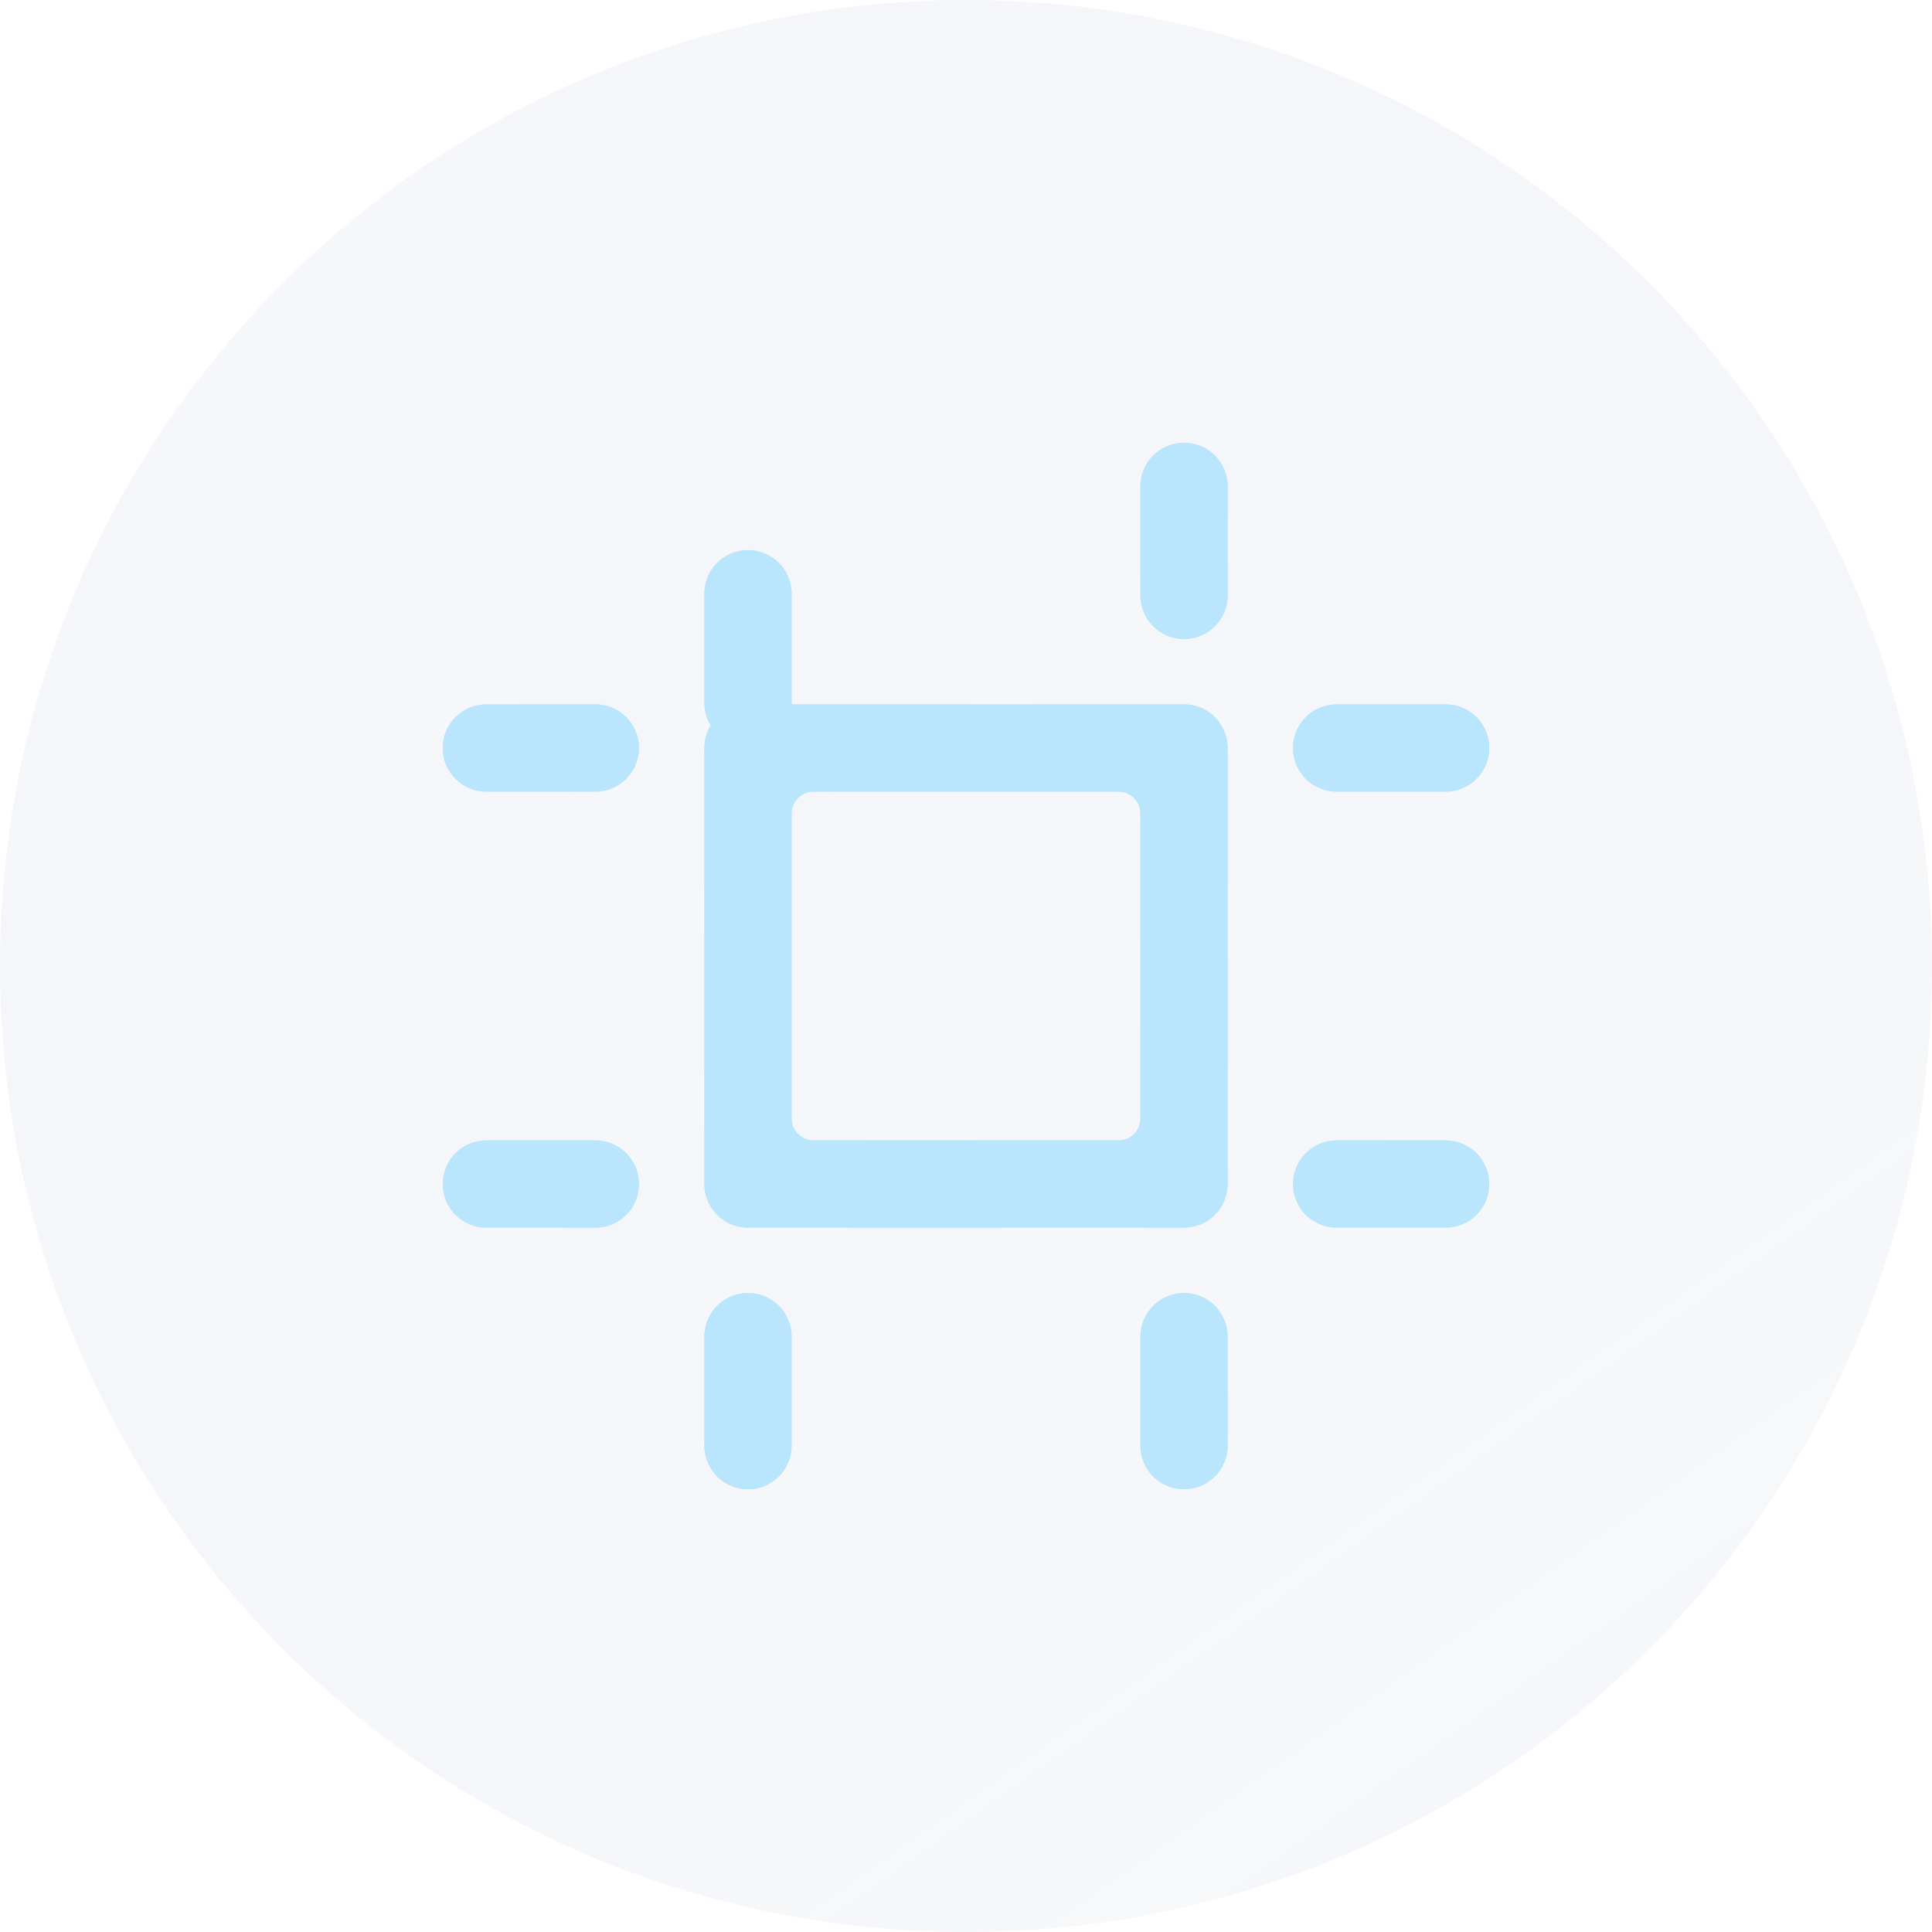 <svg width="48" height="48" viewBox="0 0 48 48" fill="none" xmlns="http://www.w3.org/2000/svg">
<g clip-path="url(#clip0_20_3676)">
<path d="M0 24C0 10.745 10.745 0 24 0V0C37.255 0 48 10.745 48 24V24C48 37.255 37.255 48 24 48V48C10.745 48 0 37.255 0 24V24Z" fill="url(#paint0_linear_20_3676)" fill-opacity="0.11"/>
<g filter="url(#filter0_f_20_3676)">
<g filter="url(#filter1_d_20_3676)">
<path d="M18.583 15.875C19.182 15.875 19.667 15.39 19.667 14.792V12.083C19.667 11.485 19.182 11 18.583 11C17.985 11 17.5 11.485 17.5 12.083V14.792C17.5 15.39 17.985 15.875 18.583 15.875Z" fill="#BAE6FD"/>
</g>
<path d="M15.875 18.583C15.875 17.985 15.39 17.5 14.792 17.5H12.083C11.485 17.5 11 17.985 11 18.583C11 19.182 11.485 19.667 12.083 19.667H14.792C15.39 19.667 15.875 19.182 15.875 18.583Z" fill="#BAE6FD"/>
<path d="M14.792 28.333H12.083C11.485 28.333 11 28.818 11 29.417C11 30.015 11.485 30.5 12.083 30.5H14.792C15.39 30.5 15.875 30.015 15.875 29.417C15.875 28.818 15.39 28.333 14.792 28.333Z" fill="#BAE6FD"/>
<path d="M29.417 11C28.818 11 28.333 11.485 28.333 12.083V14.792C28.333 15.39 28.818 15.875 29.417 15.875C30.015 15.875 30.5 15.39 30.5 14.792V12.083C30.5 11.485 30.015 11 29.417 11Z" fill="#BAE6FD"/>
<path d="M18.583 32.125C17.985 32.125 17.5 32.61 17.5 33.208V35.917C17.5 36.515 17.985 37 18.583 37C19.182 37 19.667 36.515 19.667 35.917V33.208C19.667 32.61 19.182 32.125 18.583 32.125Z" fill="#BAE6FD"/>
<path d="M29.417 32.125C28.818 32.125 28.333 32.61 28.333 33.208V35.917C28.333 36.515 28.818 37 29.417 37C30.015 37 30.5 36.515 30.5 35.917V33.208C30.5 32.61 30.015 32.125 29.417 32.125Z" fill="#BAE6FD"/>
<path d="M33.208 19.667H35.917C36.515 19.667 37 19.182 37 18.583C37 17.985 36.515 17.5 35.917 17.5H33.208C32.61 17.5 32.125 17.985 32.125 18.583C32.125 19.182 32.61 19.667 33.208 19.667Z" fill="#BAE6FD"/>
<path d="M35.917 28.333H33.208C32.61 28.333 32.125 28.818 32.125 29.417C32.125 30.015 32.61 30.5 33.208 30.5H35.917C36.515 30.5 37 30.015 37 29.417C37 28.818 36.515 28.333 35.917 28.333Z" fill="#BAE6FD"/>
<path fill-rule="evenodd" clip-rule="evenodd" d="M29.417 17.5C30.015 17.5 30.5 17.985 30.5 18.583V29.417C30.5 30.015 30.015 30.5 29.417 30.5H18.583C17.985 30.5 17.5 30.015 17.5 29.417V18.583C17.5 17.985 17.985 17.5 18.583 17.5H29.417ZM27.792 28.333C28.091 28.333 28.333 28.091 28.333 27.792V20.208C28.333 19.909 28.091 19.667 27.792 19.667H20.208C19.909 19.667 19.667 19.909 19.667 20.208V27.792C19.667 28.091 19.909 28.333 20.208 28.333H27.792Z" fill="#BAE6FD"/>
</g>
<g filter="url(#filter2_d_20_3676)">
<path d="M18.583 15.875C19.182 15.875 19.667 15.39 19.667 14.792V12.083C19.667 11.485 19.182 11 18.583 11C17.985 11 17.5 11.485 17.5 12.083V14.792C17.5 15.39 17.985 15.875 18.583 15.875Z" fill="#BAE6FD"/>
</g>
<path d="M15.875 18.583C15.875 17.985 15.39 17.5 14.792 17.5H12.083C11.485 17.5 11 17.985 11 18.583C11 19.182 11.485 19.667 12.083 19.667H14.792C15.39 19.667 15.875 19.182 15.875 18.583Z" fill="#BAE6FD"/>
<path d="M14.792 28.333H12.083C11.485 28.333 11 28.818 11 29.417C11 30.015 11.485 30.5 12.083 30.5H14.792C15.39 30.5 15.875 30.015 15.875 29.417C15.875 28.818 15.39 28.333 14.792 28.333Z" fill="#BAE6FD"/>
<path d="M29.417 11C28.818 11 28.333 11.485 28.333 12.083V14.792C28.333 15.39 28.818 15.875 29.417 15.875C30.015 15.875 30.5 15.39 30.5 14.792V12.083C30.5 11.485 30.015 11 29.417 11Z" fill="#BAE6FD"/>
<path d="M18.583 32.125C17.985 32.125 17.5 32.61 17.5 33.208V35.917C17.5 36.515 17.985 37 18.583 37C19.182 37 19.667 36.515 19.667 35.917V33.208C19.667 32.61 19.182 32.125 18.583 32.125Z" fill="#BAE6FD"/>
<path d="M29.417 32.125C28.818 32.125 28.333 32.61 28.333 33.208V35.917C28.333 36.515 28.818 37 29.417 37C30.015 37 30.5 36.515 30.5 35.917V33.208C30.5 32.61 30.015 32.125 29.417 32.125Z" fill="#BAE6FD"/>
<path d="M33.208 19.667H35.917C36.515 19.667 37 19.182 37 18.583C37 17.985 36.515 17.5 35.917 17.5H33.208C32.61 17.5 32.125 17.985 32.125 18.583C32.125 19.182 32.61 19.667 33.208 19.667Z" fill="#BAE6FD"/>
<path d="M35.917 28.333H33.208C32.61 28.333 32.125 28.818 32.125 29.417C32.125 30.015 32.61 30.5 33.208 30.5H35.917C36.515 30.5 37 30.015 37 29.417C37 28.818 36.515 28.333 35.917 28.333Z" fill="#BAE6FD"/>
<path fill-rule="evenodd" clip-rule="evenodd" d="M29.417 17.5C30.015 17.5 30.5 17.985 30.5 18.583V29.417C30.5 30.015 30.015 30.5 29.417 30.5H18.583C17.985 30.5 17.5 30.015 17.5 29.417V18.583C17.5 17.985 17.985 17.5 18.583 17.5H29.417ZM27.792 28.333C28.091 28.333 28.333 28.091 28.333 27.792V20.208C28.333 19.909 28.091 19.667 27.792 19.667H20.208C19.909 19.667 19.667 19.909 19.667 20.208V27.792C19.667 28.091 19.909 28.333 20.208 28.333H27.792Z" fill="#BAE6FD"/>
</g>
<defs>
<filter id="filter0_f_20_3676" x="1" y="1" width="46" height="46" filterUnits="userSpaceOnUse" color-interpolation-filters="sRGB">
<feFlood flood-opacity="0" result="BackgroundImageFix"/>
<feBlend mode="normal" in="SourceGraphic" in2="BackgroundImageFix" result="shape"/>
<feGaussianBlur stdDeviation="5" result="effect1_foregroundBlur_20_3676"/>
</filter>
<filter id="filter1_d_20_3676" x="1.5" y="-2.333" width="34.167" height="36.875" filterUnits="userSpaceOnUse" color-interpolation-filters="sRGB">
<feFlood flood-opacity="0" result="BackgroundImageFix"/>
<feColorMatrix in="SourceAlpha" type="matrix" values="0 0 0 0 0 0 0 0 0 0 0 0 0 0 0 0 0 0 127 0" result="hardAlpha"/>
<feOffset dy="2.667"/>
<feGaussianBlur stdDeviation="8"/>
<feComposite in2="hardAlpha" operator="out"/>
<feColorMatrix type="matrix" values="0 0 0 0 0.639 0 0 0 0 0.831 0 0 0 0 0.89 0 0 0 1 0"/>
<feBlend mode="normal" in2="BackgroundImageFix" result="effect1_dropShadow_20_3676"/>
<feBlend mode="normal" in="SourceGraphic" in2="effect1_dropShadow_20_3676" result="shape"/>
</filter>
<filter id="filter2_d_20_3676" x="1.5" y="-2.333" width="34.167" height="36.875" filterUnits="userSpaceOnUse" color-interpolation-filters="sRGB">
<feFlood flood-opacity="0" result="BackgroundImageFix"/>
<feColorMatrix in="SourceAlpha" type="matrix" values="0 0 0 0 0 0 0 0 0 0 0 0 0 0 0 0 0 0 127 0" result="hardAlpha"/>
<feOffset dy="2.667"/>
<feGaussianBlur stdDeviation="8"/>
<feComposite in2="hardAlpha" operator="out"/>
<feColorMatrix type="matrix" values="0 0 0 0 0.639 0 0 0 0 0.831 0 0 0 0 0.89 0 0 0 1 0"/>
<feBlend mode="normal" in2="BackgroundImageFix" result="effect1_dropShadow_20_3676"/>
<feBlend mode="normal" in="SourceGraphic" in2="effect1_dropShadow_20_3676" result="shape"/>
</filter>
<linearGradient id="paint0_linear_20_3676" x1="0" y1="0" x2="36.2" y2="51.044" gradientUnits="userSpaceOnUse">
<stop stop-color="#A7B9DC"/>
<stop offset="1" stop-color="#4B6392" stop-opacity="0.4"/>
</linearGradient>
<clipPath id="clip0_20_3676">
<path d="M0 24C0 10.745 10.745 0 24 0V0C37.255 0 48 10.745 48 24V24C48 37.255 37.255 48 24 48V48C10.745 48 0 37.255 0 24V24Z" fill="white"/>
</clipPath>
</defs>
</svg>

